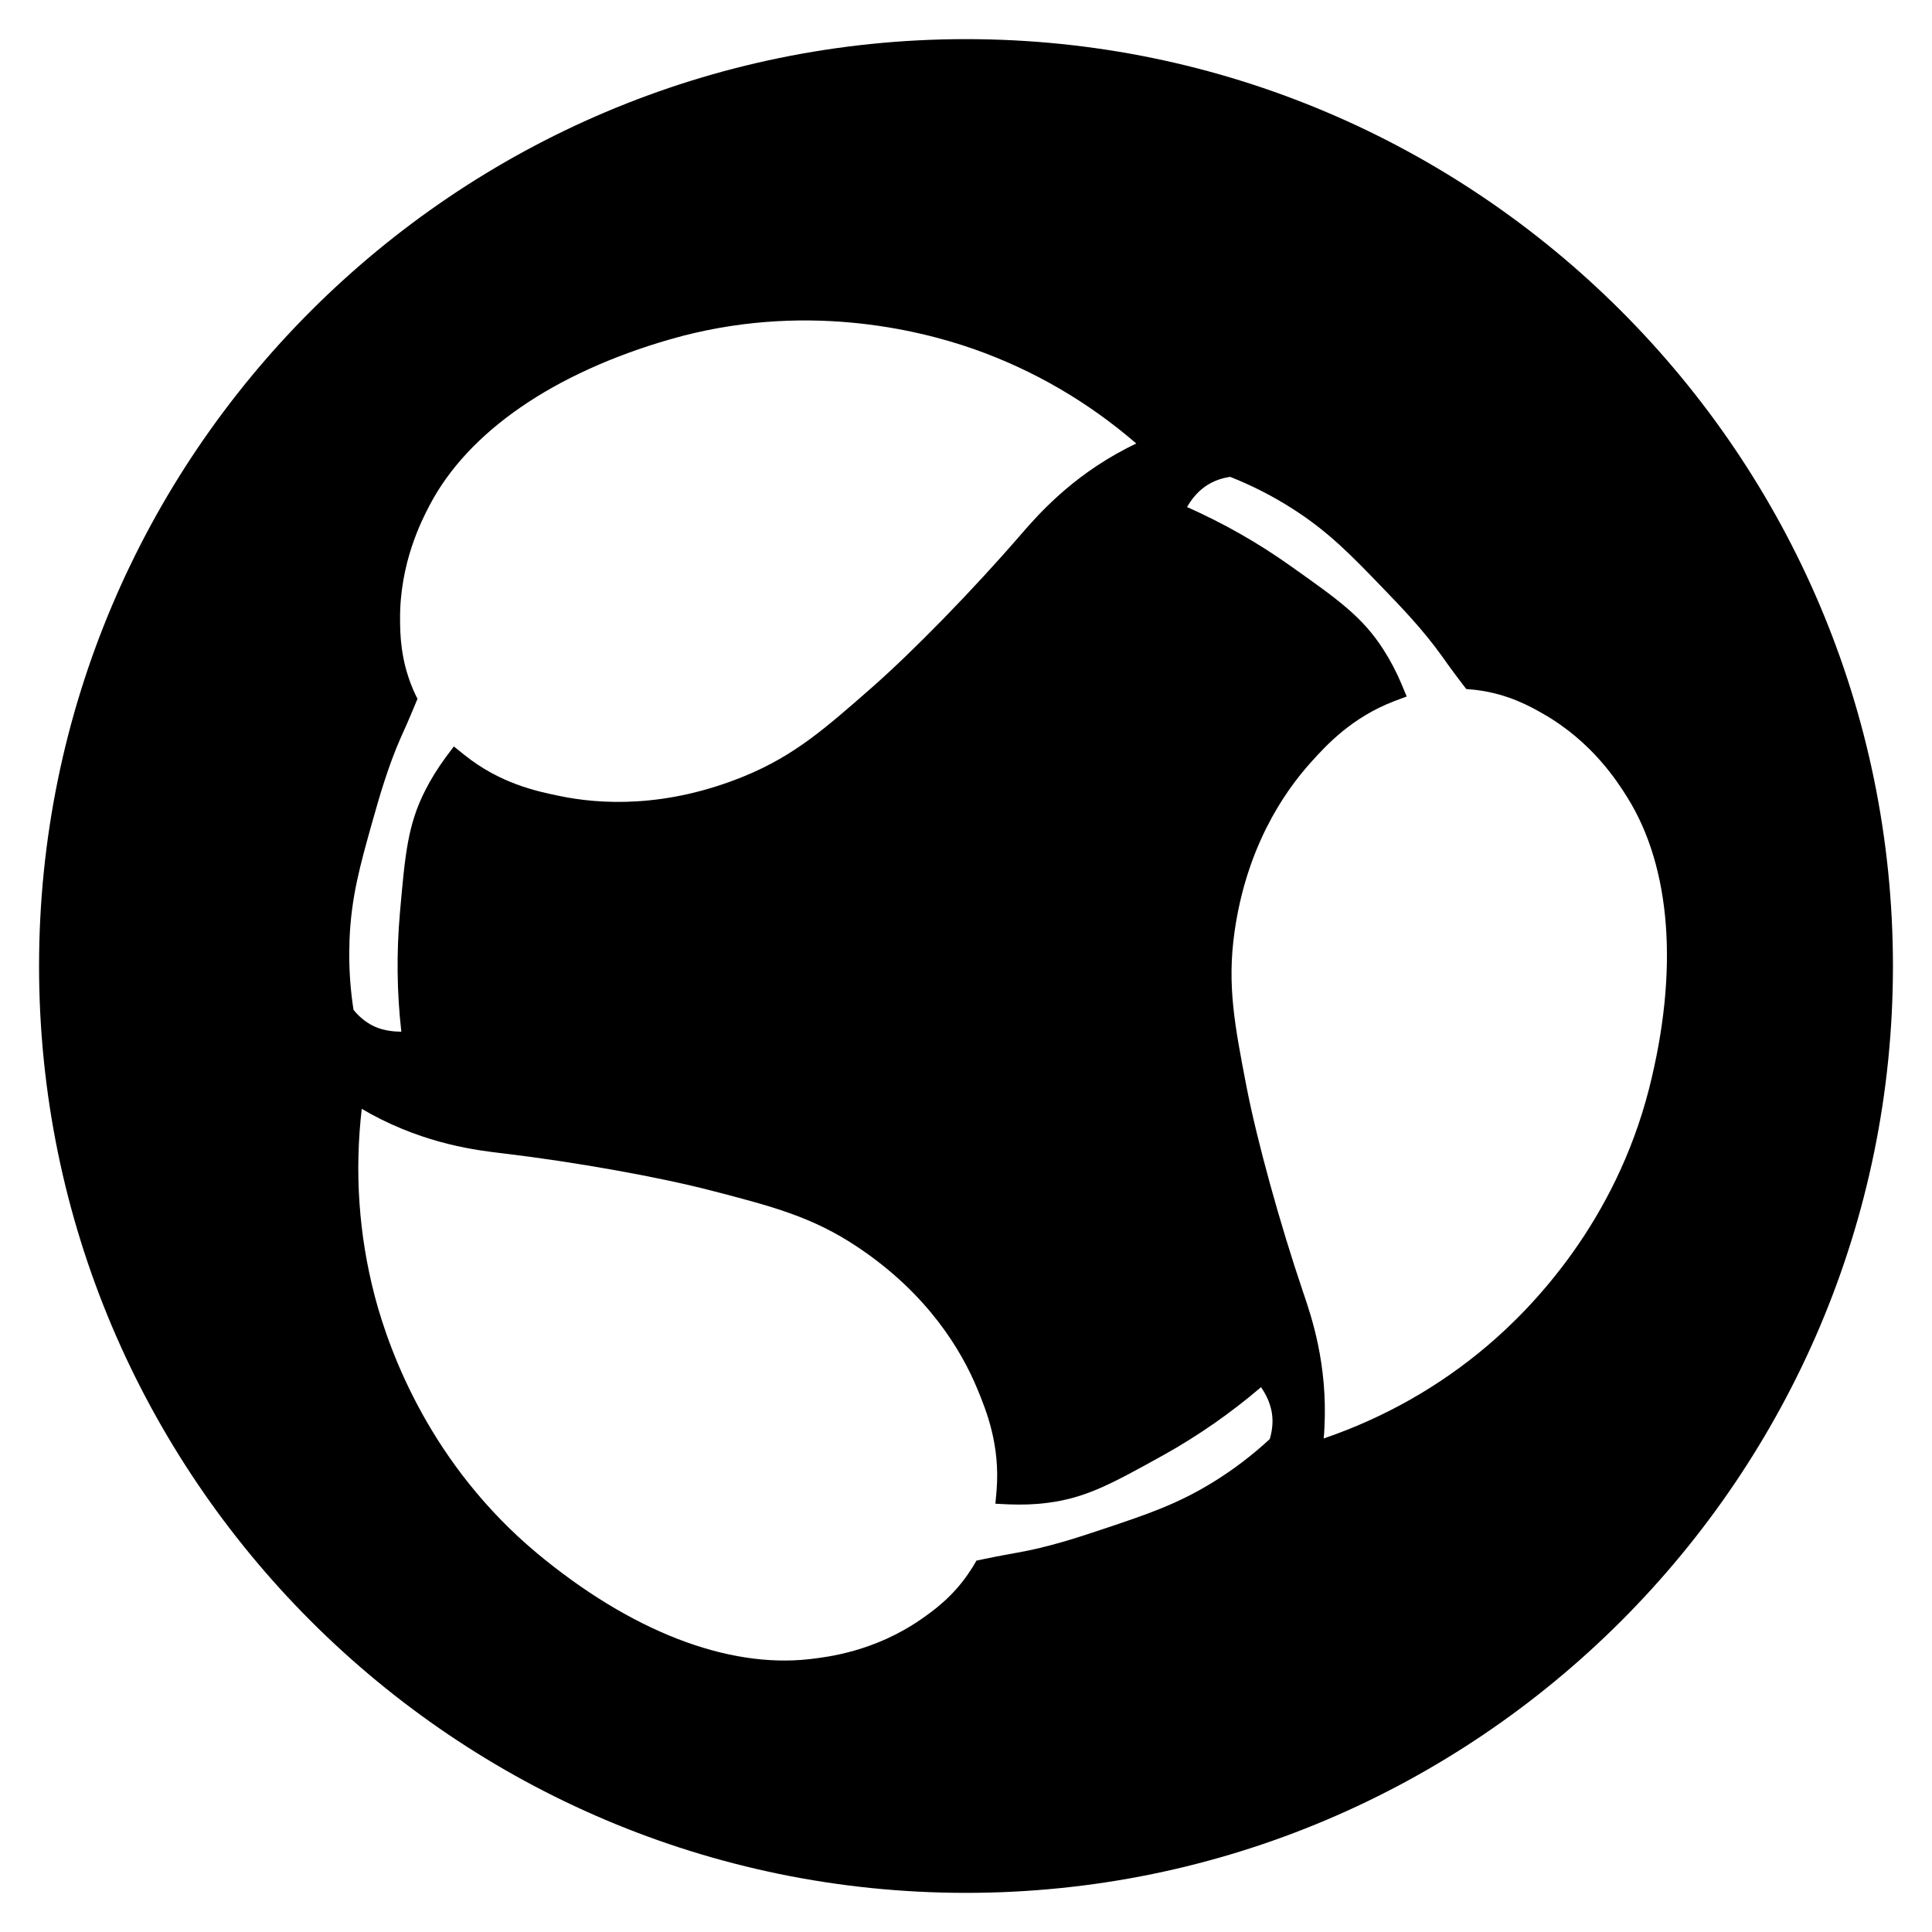 <?xml version="1.0" encoding="UTF-8"?>
<!-- Uploaded to: SVG Repo, www.svgrepo.com, Generator: SVG Repo Mixer Tools -->
<svg fill="#000000" width="800px" height="800px" version="1.1" viewBox="144 144 512 512" xmlns="http://www.w3.org/2000/svg">
 <path d="m400 154.37c-135.45 0-245.65 110.2-245.65 245.65 0 135.42 110.2 245.61 245.65 245.61 135.42 0 245.65-110.2 245.65-245.61-0.004-135.45-110.23-245.65-245.65-245.65zm-160.13 283.48c0.82 0.48 1.641 0.957 2.461 1.402 14.801 8.031 28.129 9.605 34.863 10.391 19.242 2.289 41.562 6.289 55.574 9.945 15.926 4.137 26.453 6.871 38.418 14.832 18.629 12.406 27.617 27.41 31.891 37.836 2.254 5.469 6.016 14.664 5.023 26.727l-0.309 3.519 3.519 0.172c3.519 0.137 6.973 0.035 10.32-0.41 10.219-1.301 17.055-5.094 30.691-12.645 9.195-5.125 17.875-11.176 25.875-18.012 1.027 1.539 2.324 3.758 2.836 6.664 0.477 2.805 0 5.297-0.547 7.109-4.547 4.203-9.469 7.965-14.695 11.211-9.672 6.016-17.875 8.75-29.43 12.613-6.426 2.152-14.457 4.82-22.898 6.289-1.301 0.238-4.613 0.82-9.23 1.777l-1.469 0.309-0.75 1.301c-0.238 0.375-0.445 0.754-0.719 1.129-4.547 7.109-10.152 10.973-13.16 13.09-12.477 8.648-24.949 10.047-29.633 10.594-21.84 2.461-47.441-7.484-72.219-28.094-27.926-23.344-38.898-52.672-42.965-68.086-4.234-16.203-5.398-32.883-3.449-49.664zm-3.246-44.707c0.445-11.383 2.769-19.688 6.051-31.375 1.844-6.527 4.168-14.695 7.621-22.488 0.547-1.195 1.949-4.273 3.758-8.68l0.582-1.402-0.648-1.332c-0.203-0.41-0.375-0.82-0.547-1.23-3.316-7.793-3.383-14.594-3.418-18.25-0.172-15.211 5.844-26.695 7.828-30.488 10.184-19.449 32.812-35.066 63.777-43.988 34.965-10.047 65.418-2.668 80.457 2.598 15.793 5.57 30.25 13.98 43.031 25.02-0.855 0.41-1.676 0.82-2.527 1.266-14.938 7.723-23.754 17.91-28.164 23.004-12.68 14.664-28.539 30.898-39.41 40.434-12.375 10.867-20.543 18.047-33.805 23.48-20.711 8.477-38.211 7.519-49.254 5.16-5.777-1.195-15.484-3.246-24.918-10.836l-2.769-2.223-2.117 2.836c-2.086 2.836-3.93 5.777-5.434 8.75-4.684 9.195-5.367 16.988-6.734 32.504-0.922 10.461-0.82 21.055 0.375 31.512-1.777-0.035-4.41-0.172-7.109-1.367-2.562-1.195-4.41-2.973-5.57-4.445-0.75-4.852-1.129-9.773-1.129-14.664 0.008-1.262 0.039-2.527 0.074-3.793zm301.5 107.53c-12.781 10.836-27.344 19.07-43.34 24.539 0.102-0.957 0.172-1.879 0.203-2.836 0.887-16.816-3.453-29.531-5.641-35.922-6.223-18.355-12.238-40.23-15.004-54.449-3.109-16.168-5.195-26.832-3.18-41.051 3.144-22.148 12.816-36.742 20.406-45.117 3.965-4.375 10.629-11.691 21.941-16.031l3.281-1.23-1.367-3.281c-1.367-3.246-2.973-6.289-4.785-9.125-5.57-8.684-11.93-13.195-24.676-22.215-8.543-6.086-17.773-11.312-27.379-15.586 0.922-1.605 2.391-3.727 4.785-5.434 2.324-1.641 4.785-2.289 6.633-2.562 5.742 2.258 11.277 5.094 16.473 8.41 9.605 6.117 15.586 12.34 23.992 21.055 4.719 4.887 10.629 11.004 15.586 17.945 0.75 1.059 2.699 3.828 5.606 7.621l0.922 1.195 1.469 0.137c0.445 0.035 0.891 0.07 1.332 0.137 8.406 1.059 14.32 4.445 17.5 6.254 13.191 7.519 19.824 18.148 22.352 22.148 11.656 18.629 13.707 46.039 5.777 77.281-9.016 35.27-30.719 57.828-42.887 68.117z"/>
</svg>